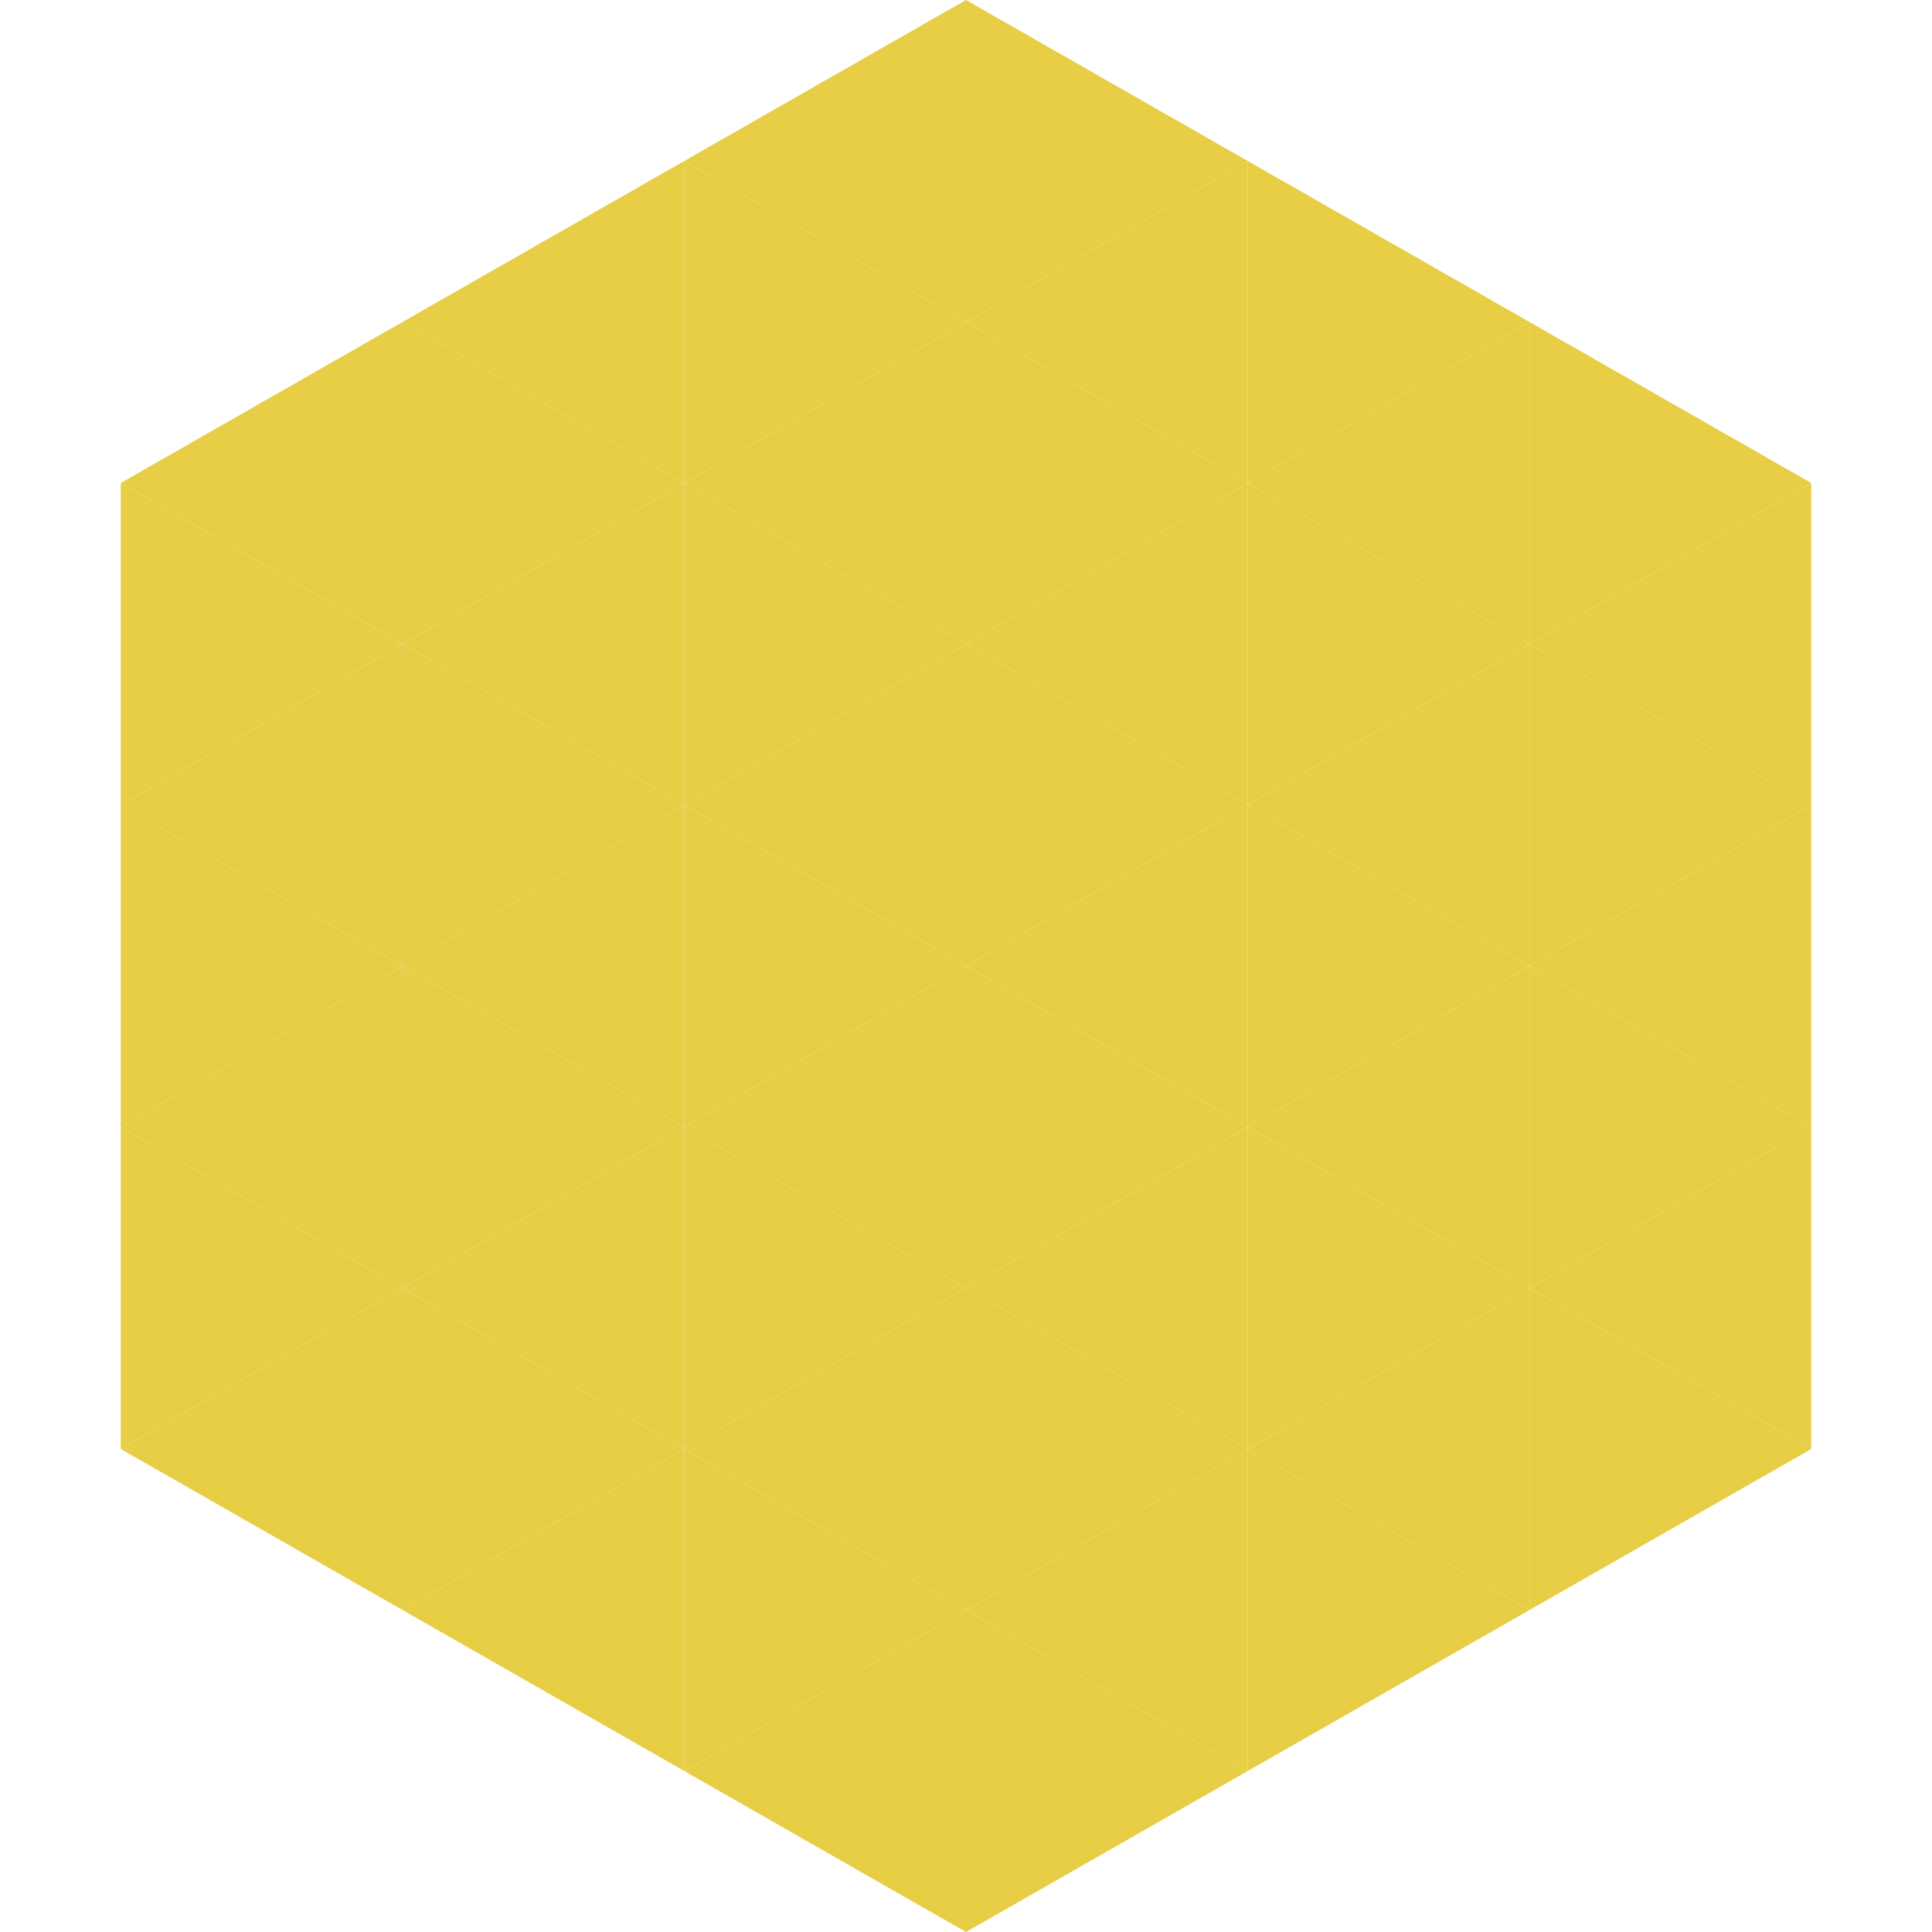 <?xml version="1.0"?>
<!-- Generated by SVGo -->
<svg width="240" height="240"
     xmlns="http://www.w3.org/2000/svg"
     xmlns:xlink="http://www.w3.org/1999/xlink">
<polygon points="50,40 15,60 50,80" style="fill:rgb(231,206,69)" />
<polygon points="190,40 225,60 190,80" style="fill:rgb(231,206,69)" />
<polygon points="15,60 50,80 15,100" style="fill:rgb(231,206,69)" />
<polygon points="225,60 190,80 225,100" style="fill:rgb(231,206,69)" />
<polygon points="50,80 15,100 50,120" style="fill:rgb(231,206,69)" />
<polygon points="190,80 225,100 190,120" style="fill:rgb(231,206,69)" />
<polygon points="15,100 50,120 15,140" style="fill:rgb(231,206,69)" />
<polygon points="225,100 190,120 225,140" style="fill:rgb(231,206,69)" />
<polygon points="50,120 15,140 50,160" style="fill:rgb(231,206,69)" />
<polygon points="190,120 225,140 190,160" style="fill:rgb(231,206,69)" />
<polygon points="15,140 50,160 15,180" style="fill:rgb(231,206,69)" />
<polygon points="225,140 190,160 225,180" style="fill:rgb(231,206,69)" />
<polygon points="50,160 15,180 50,200" style="fill:rgb(231,206,69)" />
<polygon points="190,160 225,180 190,200" style="fill:rgb(231,206,69)" />
<polygon points="15,180 50,200 15,220" style="fill:rgb(255,255,255); fill-opacity:0" />
<polygon points="225,180 190,200 225,220" style="fill:rgb(255,255,255); fill-opacity:0" />
<polygon points="50,0 85,20 50,40" style="fill:rgb(255,255,255); fill-opacity:0" />
<polygon points="190,0 155,20 190,40" style="fill:rgb(255,255,255); fill-opacity:0" />
<polygon points="85,20 50,40 85,60" style="fill:rgb(231,206,69)" />
<polygon points="155,20 190,40 155,60" style="fill:rgb(231,206,69)" />
<polygon points="50,40 85,60 50,80" style="fill:rgb(231,206,69)" />
<polygon points="190,40 155,60 190,80" style="fill:rgb(231,206,69)" />
<polygon points="85,60 50,80 85,100" style="fill:rgb(231,206,69)" />
<polygon points="155,60 190,80 155,100" style="fill:rgb(231,206,69)" />
<polygon points="50,80 85,100 50,120" style="fill:rgb(231,206,69)" />
<polygon points="190,80 155,100 190,120" style="fill:rgb(231,206,69)" />
<polygon points="85,100 50,120 85,140" style="fill:rgb(231,206,69)" />
<polygon points="155,100 190,120 155,140" style="fill:rgb(231,206,69)" />
<polygon points="50,120 85,140 50,160" style="fill:rgb(231,206,69)" />
<polygon points="190,120 155,140 190,160" style="fill:rgb(231,206,69)" />
<polygon points="85,140 50,160 85,180" style="fill:rgb(231,206,69)" />
<polygon points="155,140 190,160 155,180" style="fill:rgb(231,206,69)" />
<polygon points="50,160 85,180 50,200" style="fill:rgb(231,206,69)" />
<polygon points="190,160 155,180 190,200" style="fill:rgb(231,206,69)" />
<polygon points="85,180 50,200 85,220" style="fill:rgb(231,206,69)" />
<polygon points="155,180 190,200 155,220" style="fill:rgb(231,206,69)" />
<polygon points="120,0 85,20 120,40" style="fill:rgb(231,206,69)" />
<polygon points="120,0 155,20 120,40" style="fill:rgb(231,206,69)" />
<polygon points="85,20 120,40 85,60" style="fill:rgb(231,206,69)" />
<polygon points="155,20 120,40 155,60" style="fill:rgb(231,206,69)" />
<polygon points="120,40 85,60 120,80" style="fill:rgb(231,206,69)" />
<polygon points="120,40 155,60 120,80" style="fill:rgb(231,206,69)" />
<polygon points="85,60 120,80 85,100" style="fill:rgb(231,206,69)" />
<polygon points="155,60 120,80 155,100" style="fill:rgb(231,206,69)" />
<polygon points="120,80 85,100 120,120" style="fill:rgb(231,206,69)" />
<polygon points="120,80 155,100 120,120" style="fill:rgb(231,206,69)" />
<polygon points="85,100 120,120 85,140" style="fill:rgb(231,206,69)" />
<polygon points="155,100 120,120 155,140" style="fill:rgb(231,206,69)" />
<polygon points="120,120 85,140 120,160" style="fill:rgb(231,206,69)" />
<polygon points="120,120 155,140 120,160" style="fill:rgb(231,206,69)" />
<polygon points="85,140 120,160 85,180" style="fill:rgb(231,206,69)" />
<polygon points="155,140 120,160 155,180" style="fill:rgb(231,206,69)" />
<polygon points="120,160 85,180 120,200" style="fill:rgb(231,206,69)" />
<polygon points="120,160 155,180 120,200" style="fill:rgb(231,206,69)" />
<polygon points="85,180 120,200 85,220" style="fill:rgb(231,206,69)" />
<polygon points="155,180 120,200 155,220" style="fill:rgb(231,206,69)" />
<polygon points="120,200 85,220 120,240" style="fill:rgb(231,206,69)" />
<polygon points="120,200 155,220 120,240" style="fill:rgb(231,206,69)" />
<polygon points="85,220 120,240 85,260" style="fill:rgb(255,255,255); fill-opacity:0" />
<polygon points="155,220 120,240 155,260" style="fill:rgb(255,255,255); fill-opacity:0" />
</svg>
